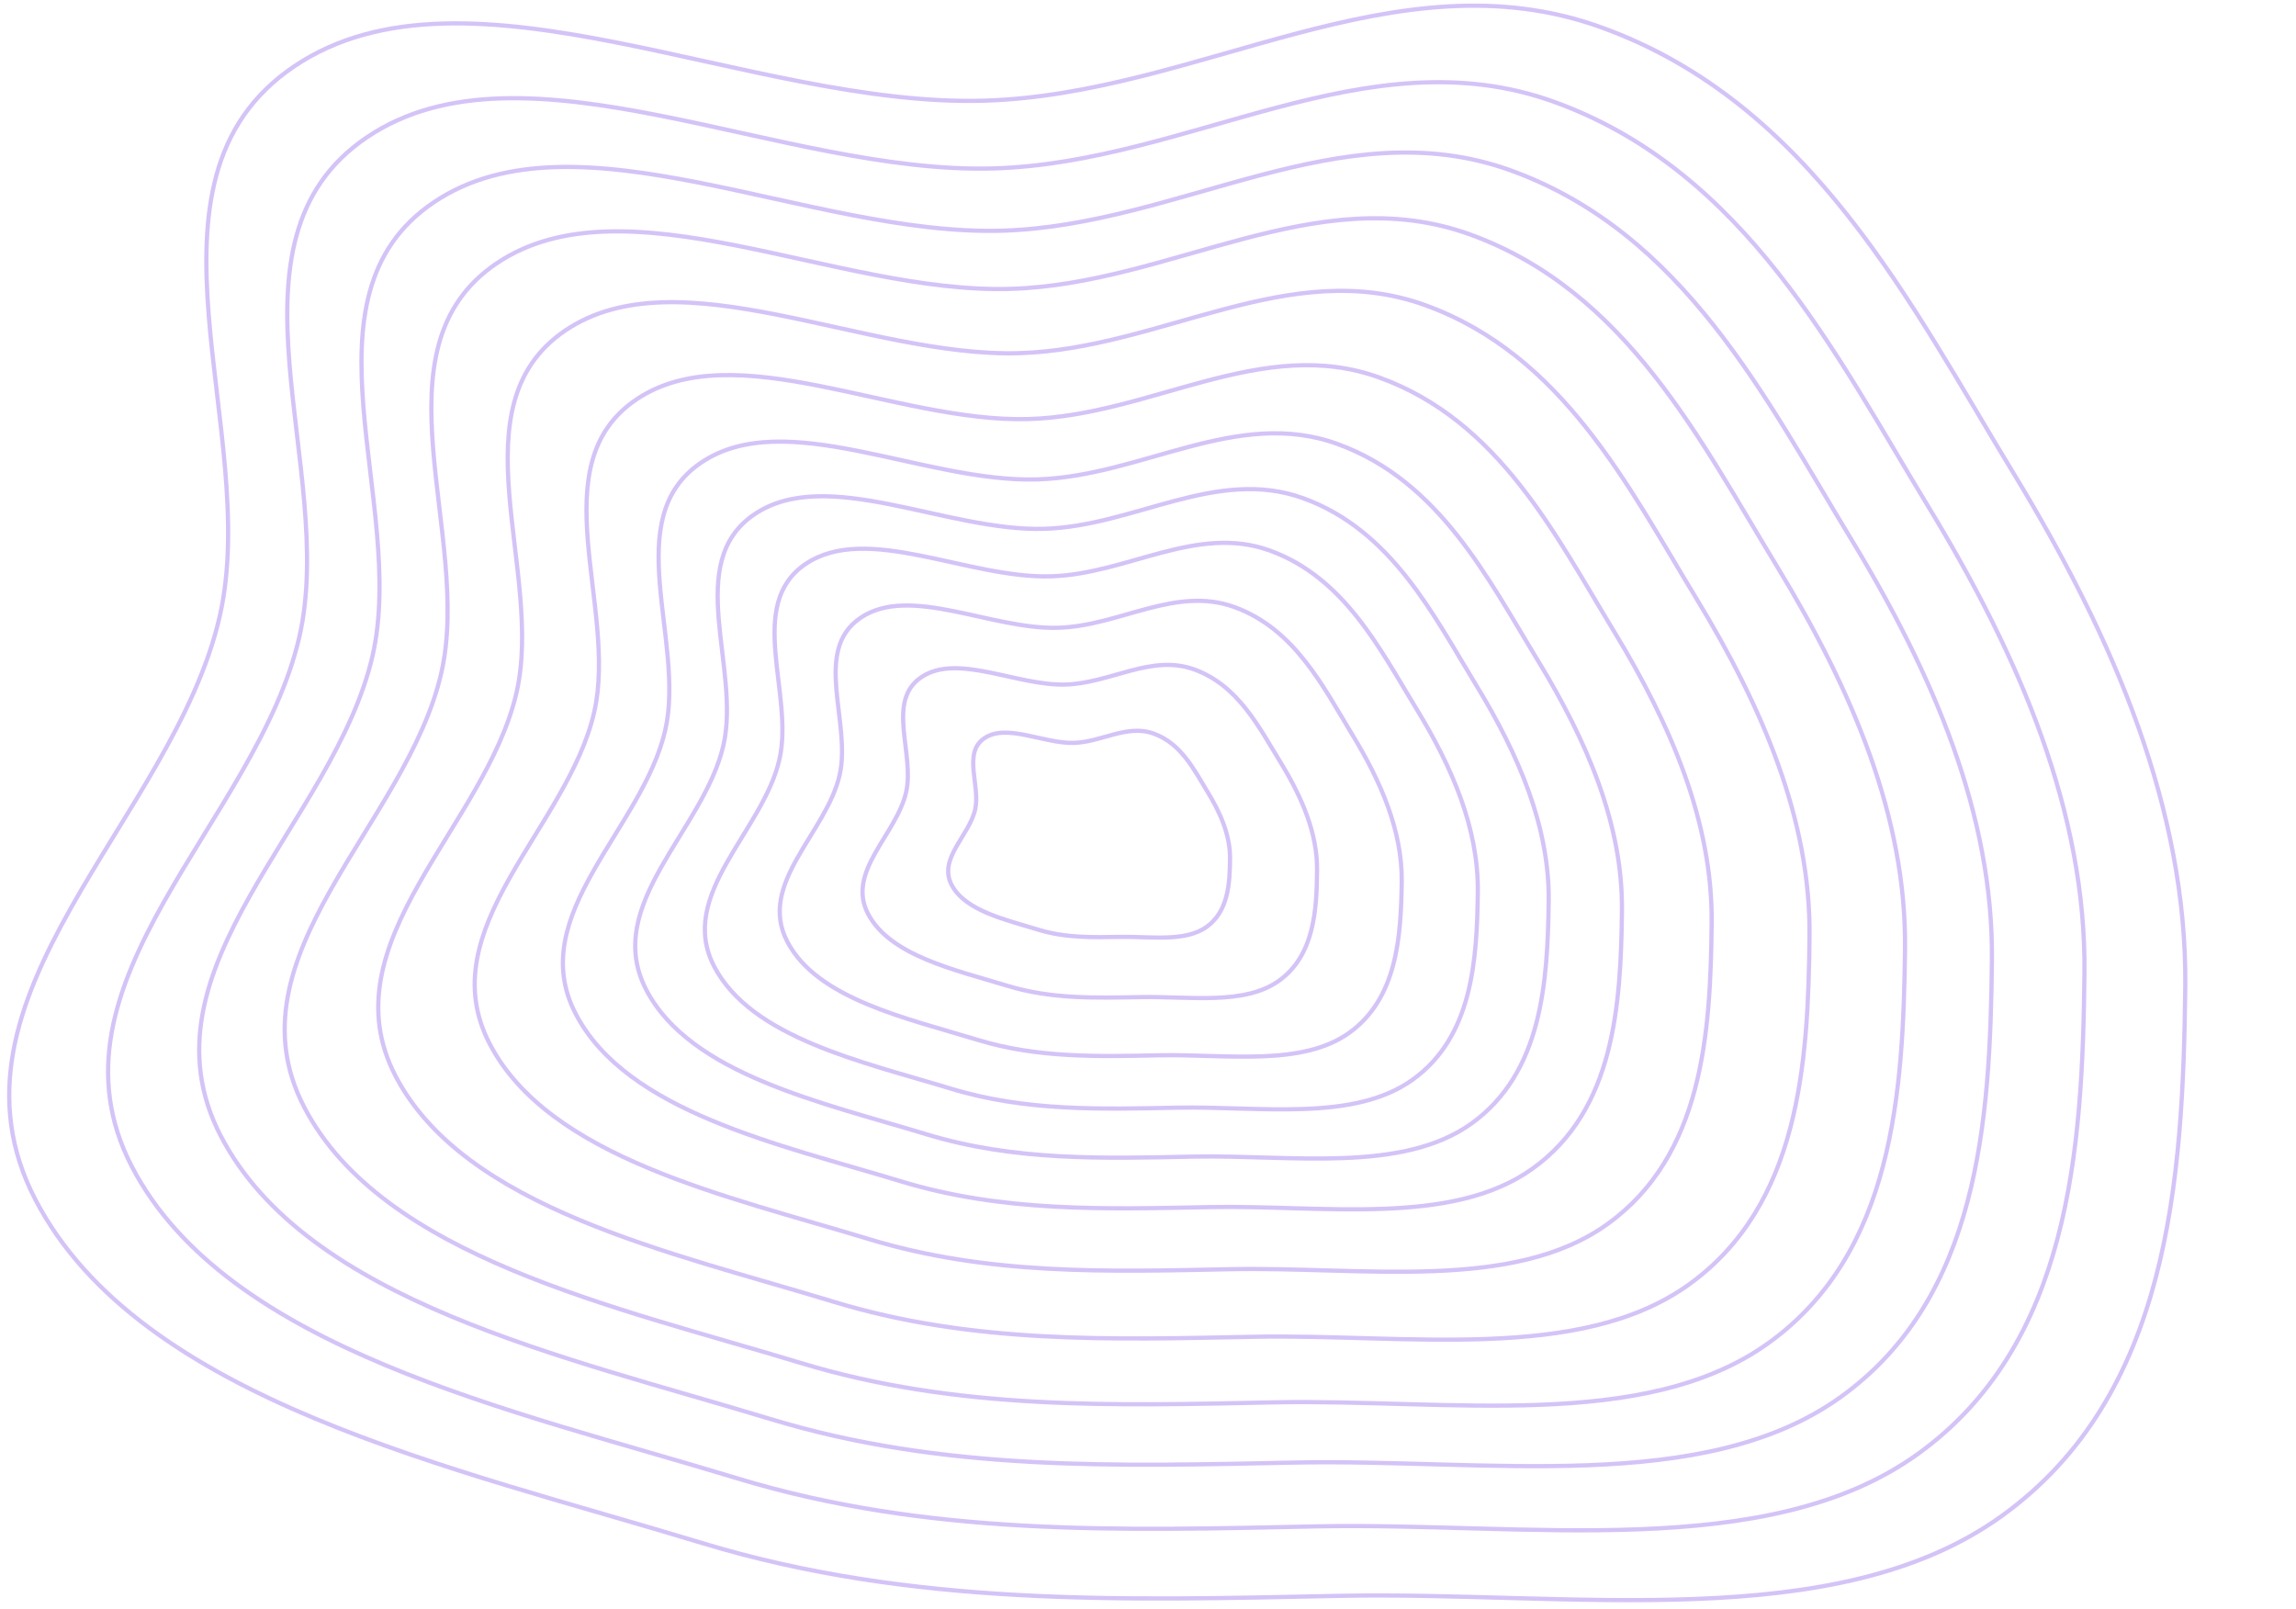 <?xml version="1.0" encoding="utf-8"?>
<!-- Generator: Adobe Illustrator 27.2.0, SVG Export Plug-In . SVG Version: 6.00 Build 0)  -->
<svg version="1.1" id="Capa_1" xmlns="http://www.w3.org/2000/svg" xmlns:xlink="http://www.w3.org/1999/xlink" x="0px" y="0px"
	 viewBox="0 0 1464 1026" style="enable-background:new 0 0 1464 1026;" xml:space="preserve">
<style type="text/css">
	.st0{clip-path:url(#SVGID_00000182515983937103129010000011774927684925164930_);}
	.st1{opacity:0.4;}
	.st2{opacity:0.8;fill:none;stroke:#7A45E6;stroke-width:2.7;enable-background:new    ;}
</style>
<g>
	<defs>
		<rect id="SVGID_1_" y="0" width="1464" height="1026"/>
	</defs>
	<clipPath id="SVGID_00000003810508014835883230000011945383166823336083_">
		<use xlink:href="#SVGID_1_"  style="overflow:visible;"/>
	</clipPath>
	<g style="clip-path:url(#SVGID_00000003810508014835883230000011945383166823336083_);">
		<g class="st1">
			<path class="st2" d="M769.4,591c-13.7,9.8-35.6,6.1-54.7,6.4c-17.8,0.3-35.2,0.8-52.7-4.6c-20.5-6.3-46.4-11.9-55.2-28.5
				c-8.8-16.8,11.2-31.3,15-48.2c3.4-15.2-8.1-36,5.9-45.4c14.2-9.6,37.7,3.5,57,3c17.8-0.5,33.9-12.1,51-5.9
				c17.4,6.3,25.6,22.9,34.2,37c8.4,13.7,14.5,27.9,14.4,42.5C784.2,563.3,783.2,581.1,769.4,591z"/>
			<path class="st2" d="M815.6,625.3c-22.1,15.9-57.4,9.9-88.3,10.5c-28.7,0.5-56.8,1.4-84.9-7.2c-33.1-10.1-74.9-19.1-88.9-45.9
				c-14.1-27,18.2-50.5,24.3-77.7c5.5-24.6-13-58,9.7-73.2c22.9-15.5,60.8,5.6,91.9,4.7c28.7-0.8,54.6-19.6,82.2-9.6
				c28,10.2,41.2,36.9,55.1,59.5c13.5,22.1,23.3,44.9,23.1,68.4C839.6,580.6,837.9,609.2,815.6,625.3z"/>
			<path class="st2" d="M860.4,658.5c-30.3,21.8-78.5,13.6-120.8,14.4c-39.3,0.8-77.7,1.9-116.1-9.8c-45.2-13.8-102.4-26-121.5-62.7
				c-19.3-37,25-69.2,33.4-106.3c7.6-33.6-17.7-79.3,13.4-100.2c31.4-21.2,83.2,7.6,125.8,6.4c39.3-1.1,74.8-26.9,112.5-13.2
				c38.3,13.9,56.4,50.4,75.2,81.4c18.4,30.2,31.8,61.4,31.5,93.6C893.3,597.3,890.9,636.5,860.4,658.5z"/>
			<path class="st2" d="M900.8,688.4c-37.6,27.1-97.6,16.9-150.1,17.9c-48.9,1-96.6,2.4-144.3-12.1c-56.2-17.1-127.2-32.3-151-77.9
				c-23.9-45.9,31.1-86,41.6-132.1c9.5-41.8-21.9-98.5,16.7-124.6c39-26.3,103.4,9.4,156.3,7.9c48.8-1.4,93-33.4,139.8-16.4
				c47.5,17.3,70,62.7,93.5,101.1c22.9,37.5,39.4,76.3,39,116.3C941.8,612.4,938.8,661.1,900.8,688.4z"/>
			<path class="st2" d="M938.4,716.3c-44.5,32-115.4,20-177.4,21.2c-57.7,1.2-114.1,2.9-170.5-14.3c-66.4-20.2-150.3-38.1-178.4-92
				c-28.3-54.3,36.8-101.6,49.2-156.1c11.2-49.3-25.9-116.4,19.8-147.2c46.1-31.1,122.2,11.1,184.7,9.3
				c57.6-1.7,109.8-39.5,165.2-19.5c56.2,20.4,82.7,74,110.4,119.4c27,44.3,46.6,90.2,46.1,137.4
				C986.8,626.4,983.3,683.9,938.4,716.3z"/>
			<path class="st2" d="M977.3,745.1c-51.6,37.1-133.8,23.2-205.7,24.6c-66.9,1.3-132.3,3.4-197.7-16.6
				c-77-23.4-174.3-44.1-206.8-106.6c-32.8-62.9,42.7-117.8,57.1-181c13-57.2-30-135,23-170.6c53.5-36.1,141.7,12.9,214.1,10.8
				c66.8-2,127.4-45.9,191.5-22.6c65.1,23.6,95.9,85.8,128,138.4c31.3,51.4,54,104.5,53.4,159.3
				C1033.5,640.9,1029.4,707.7,977.3,745.1z"/>
			<path class="st2" d="M1025,780.5c-60.3,43.4-156.3,27.1-240.3,28.8c-78.2,1.6-154.6,4-231-19.3
				c-89.9-27.4-203.6-51.5-241.5-124.5c-38.2-73.5,49.9-137.6,66.7-211.5c15.2-66.8-35-157.6,26.9-199.3
				c62.5-42.1,165.5,15,250.2,12.5c78.1-2.3,148.8-53.6,223.7-26.4c76.1,27.6,112,100.2,149.4,161.7c36.5,60,63,122.1,62.3,186.1
				C1090.7,658.7,1085.9,736.7,1025,780.5z"/>
			<path class="st2" d="M1077,819c-69.7,50.2-180.8,31.4-278.1,33.4c-90.5,1.8-178.8,4.6-267.2-22.3
				c-104.1-31.7-235.5-59.6-279.5-144c-44.2-85,57.7-159.2,77.2-244.7c17.6-77.3-40.4-182.4,31.1-230.7
				c72.3-48.8,191.5,17.3,289.4,14.5c90.3-2.7,172.2-62,258.9-30.6c88,31.9,129.6,116,172.9,187.1c42.2,69.4,72.9,141.3,72.1,215.3
				C1153,678.1,1147.4,768.3,1077,819z"/>
			<path class="st2" d="M1127.6,856.4c-79,56.8-204.7,35.6-314.8,37.8c-102.4,2.1-202.4,5.2-302.5-25.2
				c-117.8-35.8-266.6-67.4-316.3-163c-50.1-96.2,65.4-180.2,87.4-277c20-87.5-45.7-206.4,35.3-261.1
				c81.9-55.2,216.7,19.6,327.6,16.3c102.3-3,194.9-70.2,293.1-34.7c99.6,36.1,146.7,131.3,195.7,211.7
				c47.8,78.6,82.5,159.9,81.6,243.7C1213.6,696.9,1207.3,799.1,1127.6,856.4z"/>
			<path class="st2" d="M1173.8,890.7c-87.4,62.9-226.5,39.4-348.3,41.9c-113.3,2.3-224,5.8-334.7-27.9
				c-130.3-39.6-295-74.6-350-180.3c-55.4-106.5,72.4-199.4,96.8-306.5C259.6,321,187,189.4,276.6,129
				c90.6-61.1,239.8,21.7,362.5,18.1c113.2-3.4,215.7-77.7,324.3-38.4c110.2,39.9,162.3,145.2,216.5,234.3
				c52.9,86.9,91.3,176.9,90.2,269.7C1269,714.2,1262,827.2,1173.8,890.7z"/>
			<path class="st2" d="M1222.9,927.1c-96.3,69.3-249.7,43.4-384,46.2c-124.9,2.6-246.9,6.4-369-30.7
				c-143.7-43.7-325.2-82.2-385.8-198.7C23.1,626.4,163.9,524,190.9,406c24.4-106.8-55.7-251.8,43.1-318.5
				c99.9-67.4,264.4,23.9,399.6,19.9c124.7-3.7,237.8-85.7,357.5-42.4c121.5,44,178.9,160.1,238.6,258.3
				c58.3,95.8,100.6,195,99.4,297.3C1327.9,732.5,1320.1,857.1,1222.9,927.1z"/>
			<path class="st2" d="M1276.3,966.7c-106,76.3-274.9,47.8-422.8,50.9c-137.5,2.8-271.9,7-406.2-33.8
				C289.1,935.7,89.3,893.2,22.6,765c-67.2-129.2,87.9-242.1,117.5-372c26.8-117.6-61.3-277.3,47.5-350.7
				c110-74.2,291.1,26.3,440,21.9c137.3-4.1,261.8-94.4,393.6-46.7c133.8,48.4,197,176.3,262.7,284.3
				c64.2,105.5,110.7,214.7,109.5,327.3C1391.9,752.4,1383.4,889.6,1276.3,966.7z"/>
		</g>
	</g>
</g>
</svg>
